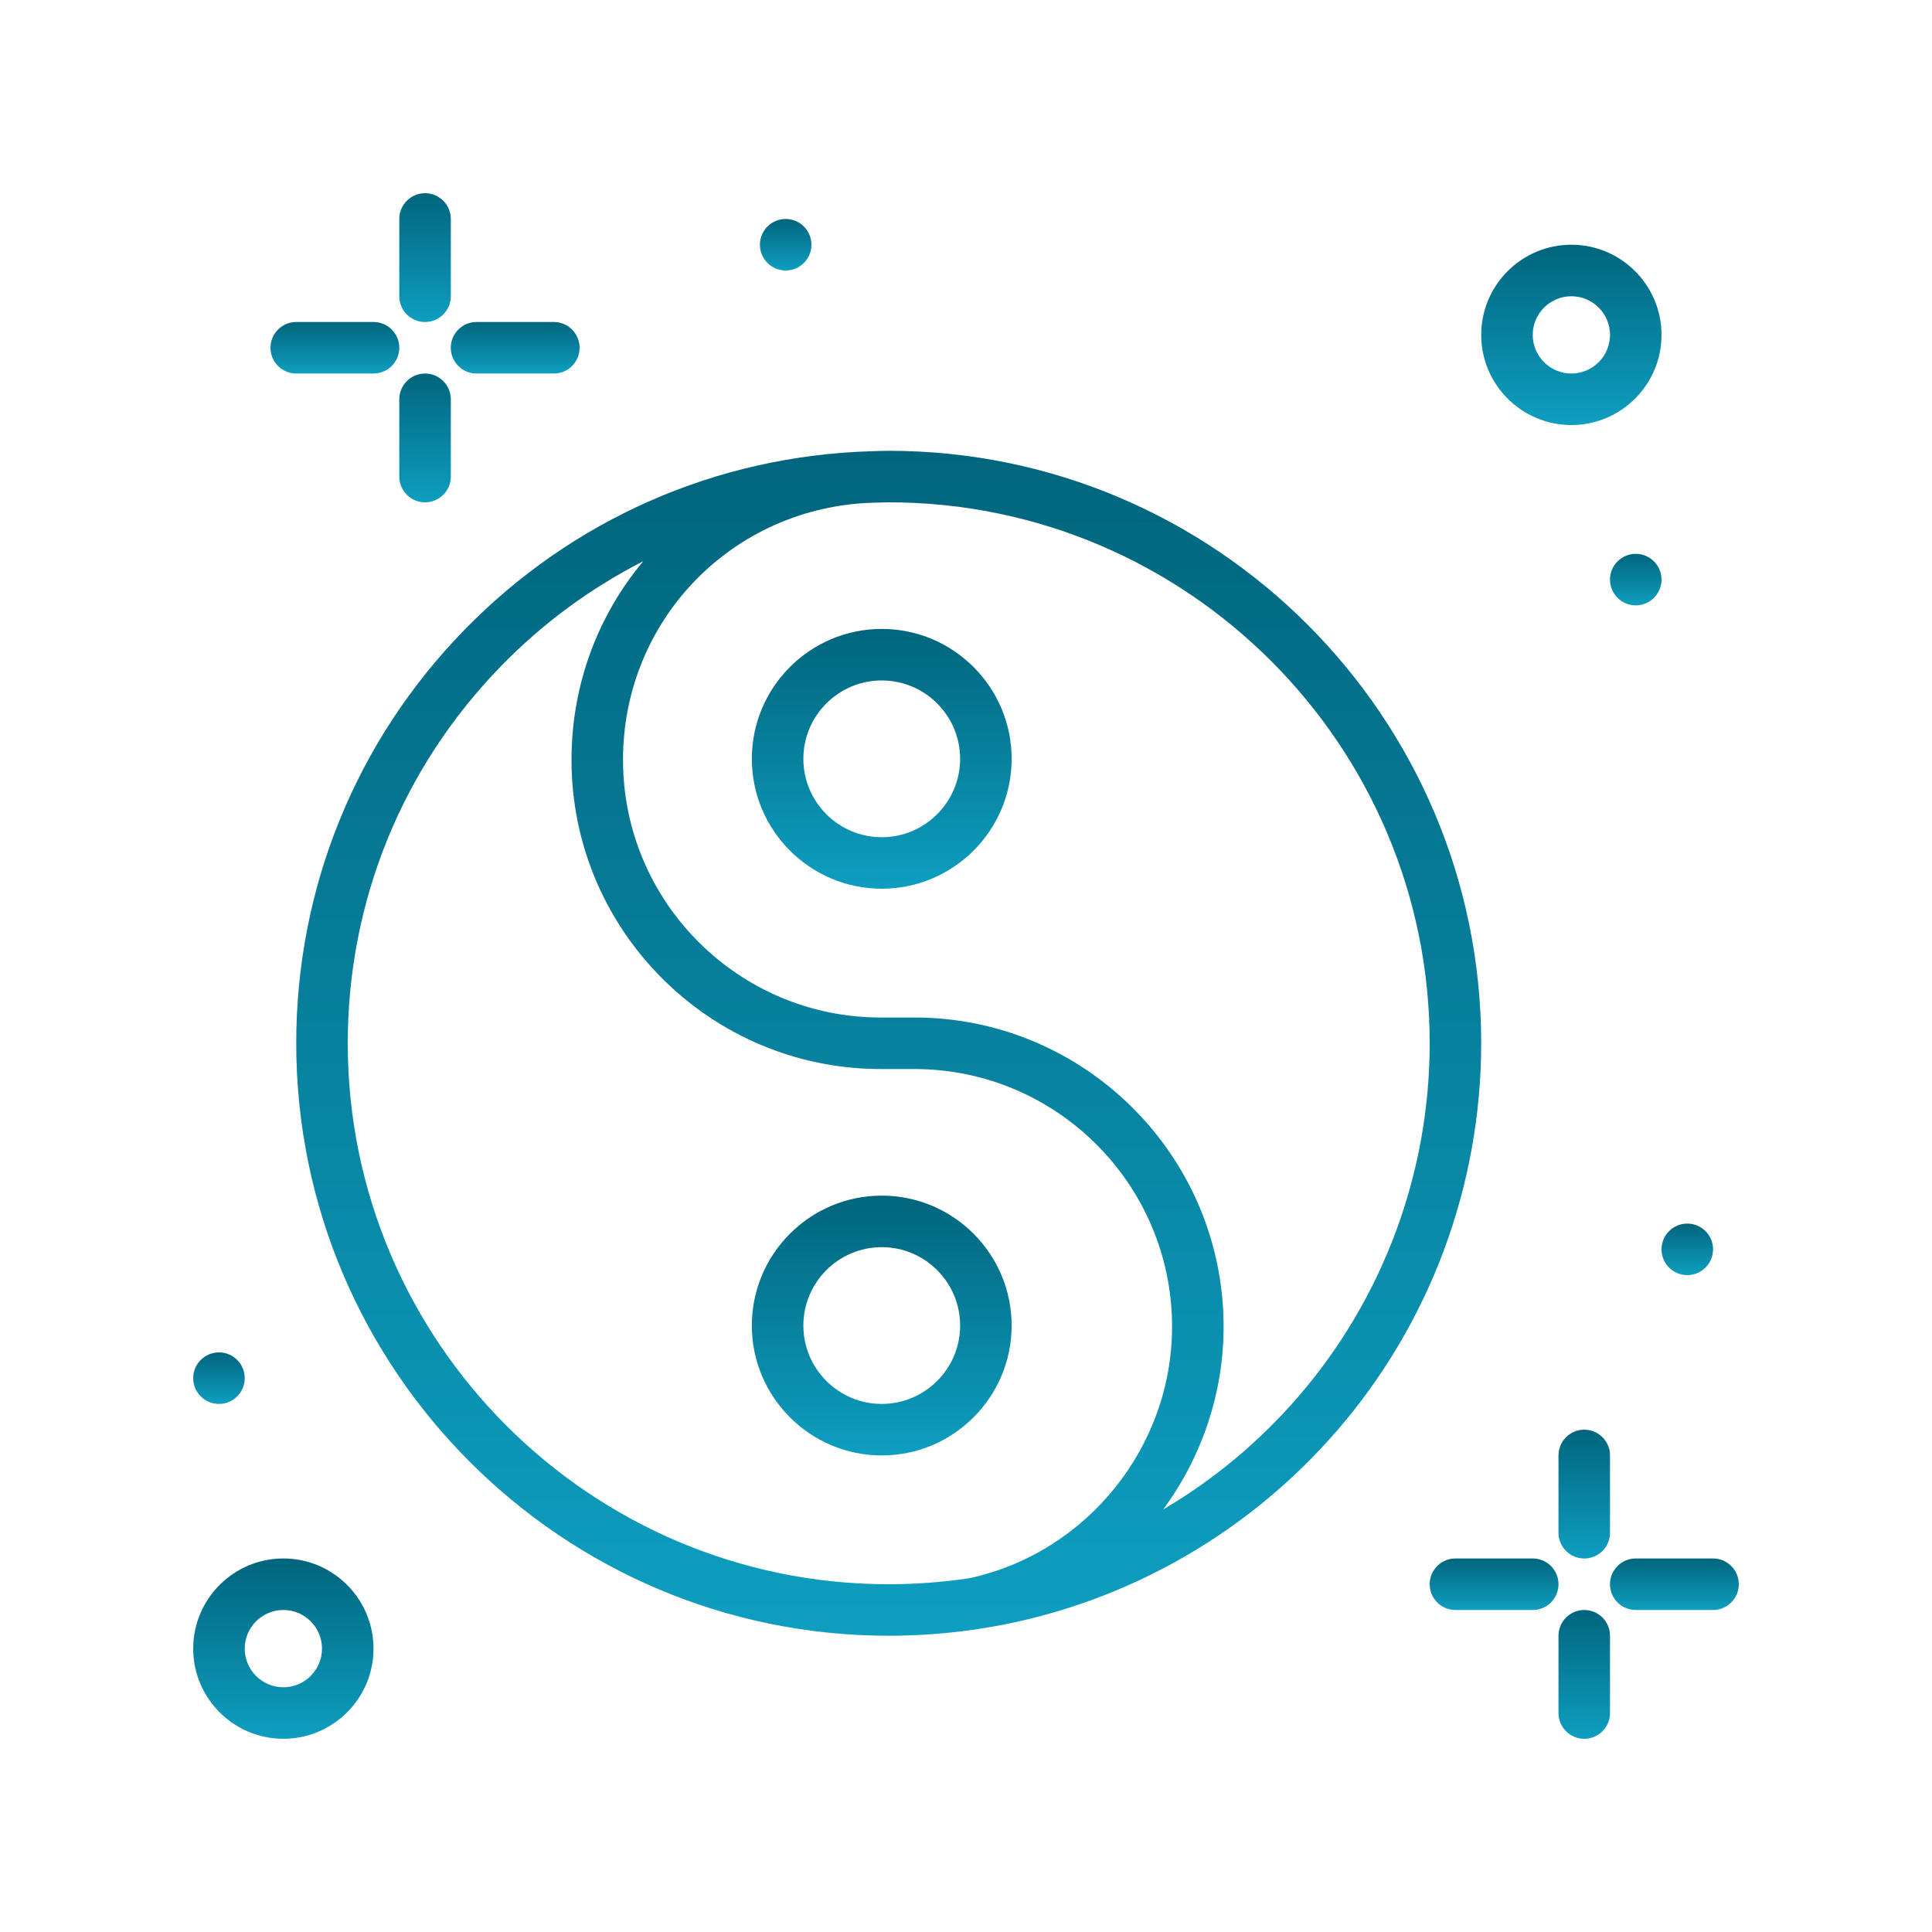<?xml version="1.0" encoding="UTF-8"?> <svg xmlns="http://www.w3.org/2000/svg" width="100" height="100" viewBox="0 0 100 100" fill="none"><path d="M22 16.667C22.737 16.667 23.334 16.07 23.334 15.333V11.333C23.334 10.597 22.737 10 22 10C21.264 10 20.667 10.597 20.667 11.333V15.333C20.667 16.07 21.264 16.667 22 16.667Z" fill="url(#paint0_linear)"></path><path d="M22 19.334C21.264 19.334 20.667 19.931 20.667 20.667V24.667C20.667 25.404 21.264 26.001 22 26.001C22.737 26.001 23.334 25.404 23.334 24.667V20.667C23.334 19.931 22.737 19.334 22 19.334Z" fill="url(#paint1_linear)"></path><path d="M15.333 19.334H19.333C20.07 19.334 20.667 18.737 20.667 18C20.667 17.264 20.07 16.667 19.333 16.667H15.333C14.597 16.667 14 17.264 14 18C14 18.737 14.597 19.334 15.333 19.334Z" fill="url(#paint2_linear)"></path><path d="M24.666 19.334H28.666C29.403 19.334 30 18.737 30 18C30 17.264 29.403 16.667 28.666 16.667H24.666C23.93 16.667 23.333 17.264 23.333 18C23.333 18.737 23.93 19.334 24.666 19.334Z" fill="url(#paint3_linear)"></path><path d="M80.667 75.333V79.333C80.667 80.07 81.264 80.667 82 80.667C82.737 80.667 83.334 80.07 83.334 79.333V75.333C83.334 74.597 82.737 74 82 74C81.264 74 80.667 74.597 80.667 75.333Z" fill="url(#paint4_linear)"></path><path d="M82 83.333C81.264 83.333 80.667 83.93 80.667 84.666V88.666C80.667 89.403 81.264 90 82 90C82.737 90 83.334 89.403 83.334 88.666V84.666C83.334 83.93 82.737 83.333 82 83.333Z" fill="url(#paint5_linear)"></path><path d="M79.333 80.666H75.333C74.597 80.666 74 81.263 74 81.999C74 82.736 74.597 83.333 75.333 83.333H79.333C80.07 83.333 80.667 82.736 80.667 81.999C80.667 81.263 80.07 80.666 79.333 80.666Z" fill="url(#paint6_linear)"></path><path d="M88.666 80.666H84.666C83.93 80.666 83.333 81.263 83.333 81.999C83.333 82.736 83.93 83.333 84.666 83.333H88.666C89.403 83.333 90 82.736 90 81.999C90 81.263 89.403 80.666 88.666 80.666Z" fill="url(#paint7_linear)"></path><path d="M14.667 80.666C12.093 80.666 10 82.759 10 85.333C10 87.906 12.093 89.999 14.667 89.999C17.24 89.999 19.333 87.906 19.333 85.333C19.333 82.759 17.24 80.666 14.667 80.666ZM14.667 87.333C13.564 87.333 12.667 86.436 12.667 85.333C12.667 84.23 13.564 83.333 14.667 83.333C15.77 83.333 16.667 84.23 16.667 85.333C16.667 86.436 15.77 87.333 14.667 87.333Z" fill="url(#paint8_linear)"></path><path d="M40.666 14.001C41.403 14.001 42 13.404 42 12.667C42 11.931 41.403 11.334 40.666 11.334C39.93 11.334 39.333 11.931 39.333 12.667C39.333 13.404 39.93 14.001 40.666 14.001Z" fill="url(#paint9_linear)"></path><path d="M87.333 66C88.07 66 88.667 65.403 88.667 64.666C88.667 63.93 88.07 63.333 87.333 63.333C86.597 63.333 86 63.93 86 64.666C86 65.403 86.597 66 87.333 66Z" fill="url(#paint10_linear)"></path><path d="M11.333 72.667C12.07 72.667 12.667 72.07 12.667 71.333C12.667 70.597 12.07 70 11.333 70C10.597 70 10 70.597 10 71.333C10 72.07 10.597 72.667 11.333 72.667Z" fill="url(#paint11_linear)"></path><path d="M81.334 22C83.907 22 86 19.907 86 17.334C86 14.76 83.907 12.667 81.334 12.667C78.76 12.667 76.667 14.76 76.667 17.334C76.667 19.907 78.76 22 81.334 22ZM81.334 15.334C82.437 15.334 83.334 16.231 83.334 17.334C83.334 18.437 82.437 19.334 81.334 19.334C80.231 19.334 79.334 18.437 79.334 17.334C79.334 16.231 80.231 15.334 81.334 15.334Z" fill="url(#paint12_linear)"></path><path d="M84.666 31.334C85.403 31.334 86 30.737 86 30C86 29.264 85.403 28.667 84.666 28.667C83.93 28.667 83.333 29.264 83.333 30C83.333 30.737 83.93 31.334 84.666 31.334Z" fill="url(#paint13_linear)"></path><path d="M46 23.333C45.784 23.333 45.122 23.355 45.122 23.355C45.114 23.355 45.106 23.356 45.097 23.356C37.1 23.588 29.619 26.874 24.029 32.611C18.421 38.366 15.333 45.962 15.333 54C15.333 70.909 29.09 84.666 46 84.666C47.543 84.666 49.098 84.549 50.622 84.319C57.802 83.233 64.39 79.599 69.173 74.085C74.005 68.516 76.666 61.382 76.666 54C76.666 37.09 62.909 23.333 46 23.333ZM50.181 81.688C48.802 81.894 47.396 82 46 82C30.56 82 18 69.439 18 54C18 46.661 20.819 39.726 25.939 34.472C28.11 32.243 30.596 30.425 33.296 29.048C30.972 31.823 29.581 35.404 29.581 39.333C29.581 48.155 36.758 55.333 45.581 55.333H47.333C54.685 55.333 60.666 61.314 60.666 68.666C60.666 74.895 56.259 80.365 50.181 81.688ZM67.159 72.338C65.153 74.65 62.8 76.601 60.207 78.13C62.179 75.45 63.333 72.157 63.333 68.666C63.333 59.844 56.155 52.666 47.333 52.666H45.581C38.229 52.666 32.247 46.685 32.247 39.333C32.247 32.075 37.936 26.227 45.198 26.02C45.198 26.02 45.814 26 46 26C61.439 26 74 38.56 74 54C74 60.741 71.57 67.253 67.159 72.338Z" fill="url(#paint14_linear)"></path><path d="M45.639 32.553C41.931 32.553 38.915 35.569 38.915 39.276C38.915 42.984 41.931 46 45.639 46C49.346 46 52.362 42.984 52.362 39.277C52.362 35.569 49.346 32.553 45.639 32.553ZM45.639 43.334C43.402 43.334 41.582 41.514 41.582 39.277C41.582 37.04 43.402 35.22 45.639 35.22C47.876 35.22 49.696 37.04 49.696 39.277C49.696 41.514 47.876 43.334 45.639 43.334Z" fill="url(#paint15_linear)"></path><path d="M45.639 61.886C41.931 61.886 38.915 64.902 38.915 68.609C38.915 72.317 41.931 75.333 45.639 75.333C49.346 75.333 52.362 72.317 52.362 68.61C52.362 64.902 49.346 61.886 45.639 61.886ZM45.639 72.667C43.402 72.667 41.582 70.847 41.582 68.61C41.582 66.373 43.402 64.553 45.639 64.553C47.876 64.553 49.696 66.373 49.696 68.61C49.696 70.847 47.876 72.667 45.639 72.667Z" fill="url(#paint16_linear)"></path><defs><linearGradient id="paint0_linear" x1="22" y1="10" x2="22" y2="16.667" gradientUnits="userSpaceOnUse"><stop stop-color="#01657D"></stop><stop offset="1" stop-color="#0E9EC0"></stop></linearGradient><linearGradient id="paint1_linear" x1="22" y1="19.334" x2="22" y2="26.001" gradientUnits="userSpaceOnUse"><stop stop-color="#01657D"></stop><stop offset="1" stop-color="#0E9EC0"></stop></linearGradient><linearGradient id="paint2_linear" x1="17.333" y1="16.667" x2="17.333" y2="19.334" gradientUnits="userSpaceOnUse"><stop stop-color="#01657D"></stop><stop offset="1" stop-color="#0E9EC0"></stop></linearGradient><linearGradient id="paint3_linear" x1="26.666" y1="16.667" x2="26.666" y2="19.334" gradientUnits="userSpaceOnUse"><stop stop-color="#01657D"></stop><stop offset="1" stop-color="#0E9EC0"></stop></linearGradient><linearGradient id="paint4_linear" x1="82" y1="74" x2="82" y2="80.667" gradientUnits="userSpaceOnUse"><stop stop-color="#01657D"></stop><stop offset="1" stop-color="#0E9EC0"></stop></linearGradient><linearGradient id="paint5_linear" x1="82" y1="83.333" x2="82" y2="90" gradientUnits="userSpaceOnUse"><stop stop-color="#01657D"></stop><stop offset="1" stop-color="#0E9EC0"></stop></linearGradient><linearGradient id="paint6_linear" x1="77.333" y1="80.666" x2="77.333" y2="83.333" gradientUnits="userSpaceOnUse"><stop stop-color="#01657D"></stop><stop offset="1" stop-color="#0E9EC0"></stop></linearGradient><linearGradient id="paint7_linear" x1="86.666" y1="80.666" x2="86.666" y2="83.333" gradientUnits="userSpaceOnUse"><stop stop-color="#01657D"></stop><stop offset="1" stop-color="#0E9EC0"></stop></linearGradient><linearGradient id="paint8_linear" x1="14.667" y1="80.666" x2="14.667" y2="89.999" gradientUnits="userSpaceOnUse"><stop stop-color="#01657D"></stop><stop offset="1" stop-color="#0E9EC0"></stop></linearGradient><linearGradient id="paint9_linear" x1="40.666" y1="11.334" x2="40.666" y2="14.001" gradientUnits="userSpaceOnUse"><stop stop-color="#01657D"></stop><stop offset="1" stop-color="#0E9EC0"></stop></linearGradient><linearGradient id="paint10_linear" x1="87.333" y1="63.333" x2="87.333" y2="66" gradientUnits="userSpaceOnUse"><stop stop-color="#01657D"></stop><stop offset="1" stop-color="#0E9EC0"></stop></linearGradient><linearGradient id="paint11_linear" x1="11.333" y1="70" x2="11.333" y2="72.667" gradientUnits="userSpaceOnUse"><stop stop-color="#01657D"></stop><stop offset="1" stop-color="#0E9EC0"></stop></linearGradient><linearGradient id="paint12_linear" x1="81.334" y1="12.667" x2="81.334" y2="22" gradientUnits="userSpaceOnUse"><stop stop-color="#01657D"></stop><stop offset="1" stop-color="#0E9EC0"></stop></linearGradient><linearGradient id="paint13_linear" x1="84.666" y1="28.667" x2="84.666" y2="31.334" gradientUnits="userSpaceOnUse"><stop stop-color="#01657D"></stop><stop offset="1" stop-color="#0E9EC0"></stop></linearGradient><linearGradient id="paint14_linear" x1="46" y1="23.333" x2="46" y2="84.666" gradientUnits="userSpaceOnUse"><stop stop-color="#01657D"></stop><stop offset="1" stop-color="#0E9EC0"></stop></linearGradient><linearGradient id="paint15_linear" x1="45.639" y1="32.553" x2="45.639" y2="46" gradientUnits="userSpaceOnUse"><stop stop-color="#01657D"></stop><stop offset="1" stop-color="#0E9EC0"></stop></linearGradient><linearGradient id="paint16_linear" x1="45.639" y1="61.886" x2="45.639" y2="75.333" gradientUnits="userSpaceOnUse"><stop stop-color="#01657D"></stop><stop offset="1" stop-color="#0E9EC0"></stop></linearGradient></defs></svg> 